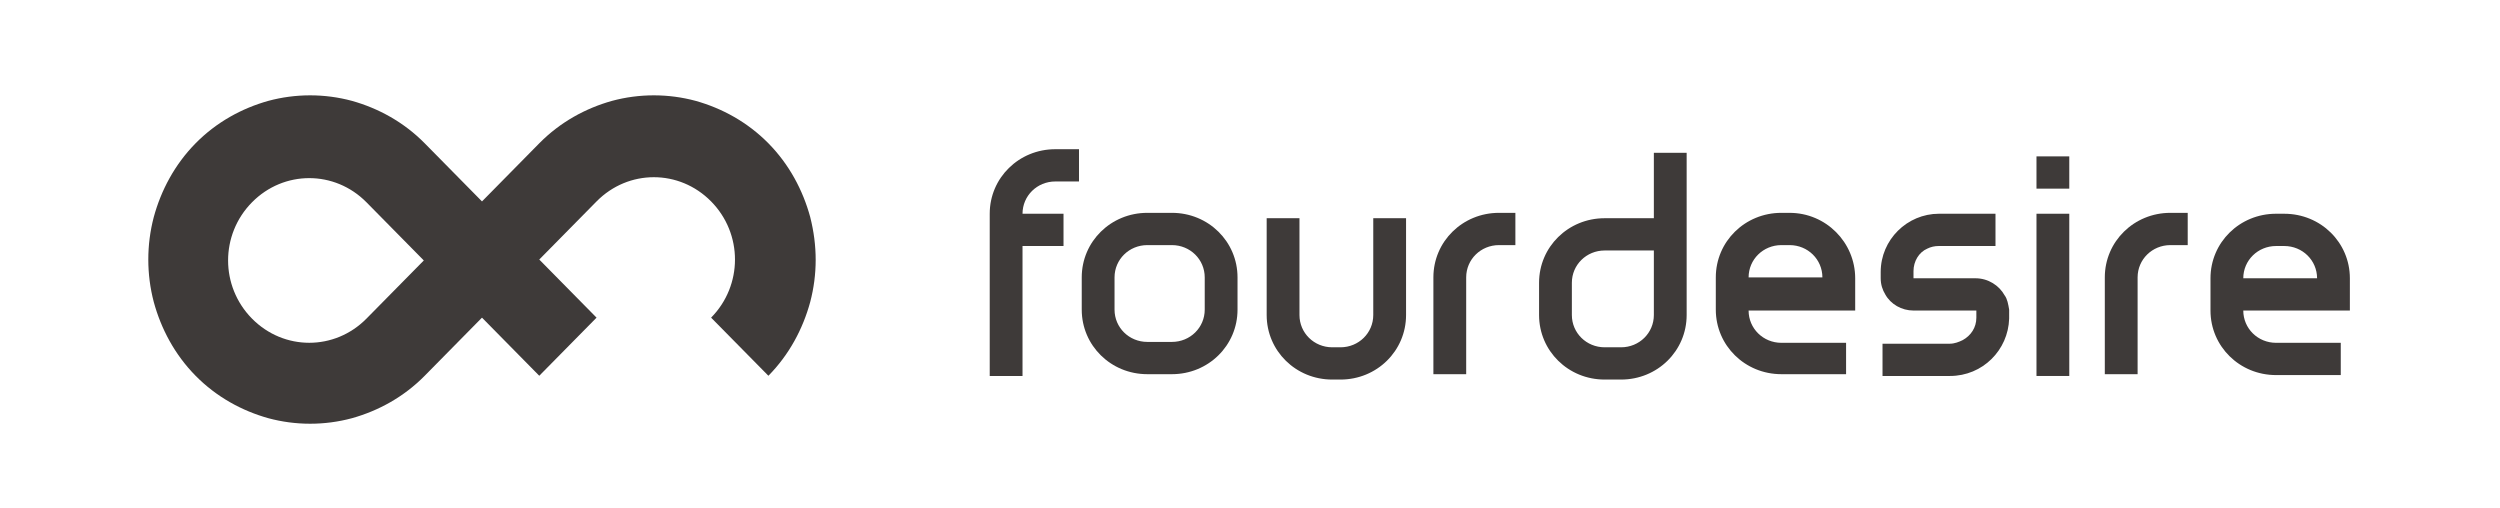 <svg xmlns="http://www.w3.org/2000/svg" width="236" height="48" viewBox="0 0 236 48">
    <g fill="none" fill-rule="evenodd">
        <g fill="#3E3A39" fill-rule="nonzero">
            <path d="M62.485 11.494c-.687-2.525-1.974-4.963-3.948-6.966S54.159 1.22 51.67.522c-2.575-.696-5.321-.696-7.896 0-2.49.697-4.893 2.003-6.867 4.006L31.5 10.014l-5.407-5.486C24.119 2.525 21.715 1.22 19.226.522c-2.575-.696-5.321-.696-7.896 0-2.49.697-4.893 2.003-6.867 4.006C2.49 6.531 1.202 8.97.515 11.494c-.687 2.613-.687 5.4 0 8.012.687 2.525 1.974 4.963 3.948 6.966s4.378 3.309 6.867 4.006c2.575.696 5.321.696 7.896 0 2.49-.697 4.893-2.003 6.867-4.006l5.407-5.486 5.407 5.486 5.408-5.486-5.408-5.486 5.408-5.486c3.004-3.048 7.81-3.048 10.814 0 3.005 3.048 3.005 7.924 0 10.972l5.408 5.486c1.974-2.003 3.261-4.441 3.948-6.966.687-2.613.687-5.312 0-8.012zm-41.886 9.579c-3.004 3.048-7.81 3.048-10.814 0-3.004-3.048-3.004-7.924 0-10.972 3.004-3.048 7.81-3.048 10.814 0l5.408 5.486-5.408 5.486z" transform="translate(14 9)"/>
            <g>
                <path d="M75.938 6.092h-.774v3.046h.774c1.72 0 3.096 1.354 3.096 3.047h-6.966c0-1.693 1.376-3.047 3.096-3.047V6.092c-3.44 0-6.192 2.708-6.192 6.093v3.046c0 3.384 2.752 6.092 6.192 6.092h6.106v-2.961h-6.106c-1.72 0-3.096-1.354-3.096-3.047H82.13V12.27c0-3.384-2.752-6.177-6.192-6.177zM125.732 15.315h3.096V12.27c0-3.384-2.752-6.092-6.192-6.092h-.774v3.046h.774c1.72 0 3.096 1.354 3.096 3.046h-6.966c0-1.692 1.376-3.046 3.096-3.046V6.177c-3.44 0-6.192 2.708-6.192 6.092v3.046c0 3.385 2.752 6.093 6.192 6.093h6.106v-3.046h-6.106c-1.72 0-3.096-1.354-3.096-3.047h6.966zM39.732 6.6h-3.096v9.138c0 1.693-1.376 3.047-3.096 3.047h-.774c-1.72 0-3.096-1.354-3.096-3.047V6.6h-3.096v9.138c0 3.385 2.752 6.093 6.192 6.093h.774c3.44 0 6.192-2.708 6.192-6.093V6.6zM63.124 6.6H58.48c-3.44 0-6.192 2.708-6.192 6.092v3.046c0 3.385 2.752 6.093 6.192 6.093h1.548c3.44 0 6.192-2.708 6.192-6.093V.423h-3.096V6.6zm0 9.138c0 1.693-1.376 3.047-3.096 3.047H58.48c-1.72 0-3.096-1.354-3.096-3.047v-3.046c0-1.692 1.376-3.046 3.096-3.046h4.644v6.092z" transform="translate(14 9) translate(79 5)"/>
                <g>
                    <path d="M.344 6.177H3.44V21.492H.344zM.344.762H3.44V3.808H.344z" transform="translate(14 9) translate(79 5) translate(98.9)"/>
                </g>
                <path d="M48.504 6.092c-3.44 0-6.192 2.708-6.192 6.093v9.138h3.096v-9.138c0-1.693 1.376-3.047 3.096-3.047h1.548V6.092h-1.548zM111.886 6.092c-3.44 0-6.192 2.708-6.192 6.093v9.138h3.096v-9.138c0-1.693 1.376-3.047 3.096-3.047h1.634V6.092h-1.634zM17.63 6.092h-2.322c-3.44 0-6.192 2.708-6.192 6.093v3.046c0 3.384 2.752 6.092 6.192 6.092h2.322c3.44 0 6.192-2.708 6.192-6.092h-3.096c0 1.692-1.376 3.046-3.096 3.046h-2.322c-1.72 0-3.096-1.354-3.096-3.046v-3.046c0-1.693 1.376-3.047 3.096-3.047h2.322c1.72 0 3.096 1.354 3.096 3.047v3.046h3.096v-3.046c0-3.385-2.752-6.093-6.192-6.093zM.43 6.177V21.492h3.096V9.223h3.87V6.177h-3.87c0-1.692 1.376-3.046 3.096-3.046h2.236V.085H6.622C3.182.085.43 2.792.43 6.177zM96.234 13.877c-.516-.93-1.548-1.608-2.752-1.608H87.634v-.677c0-.93.516-1.777 1.29-2.115.344-.17.688-.254 1.118-.254h5.332V6.177h-5.332c-3.01 0-5.504 2.454-5.504 5.5v.592c0 .593.172 1.1.43 1.523.516.931 1.548 1.523 2.666 1.523h5.934v.677c0 .931-.516 1.693-1.29 2.116-.344.169-.774.338-1.204.338H84.71v3.046h6.364c3.096 0 5.504-2.454 5.59-5.415V15.4v-.17c-.086-.507-.172-1.015-.43-1.353z" transform="translate(14 9) translate(79 5)"/>
            </g>
        </g>
        <path d="M0 0H236V48H0z"/>
    </g>
</svg>
